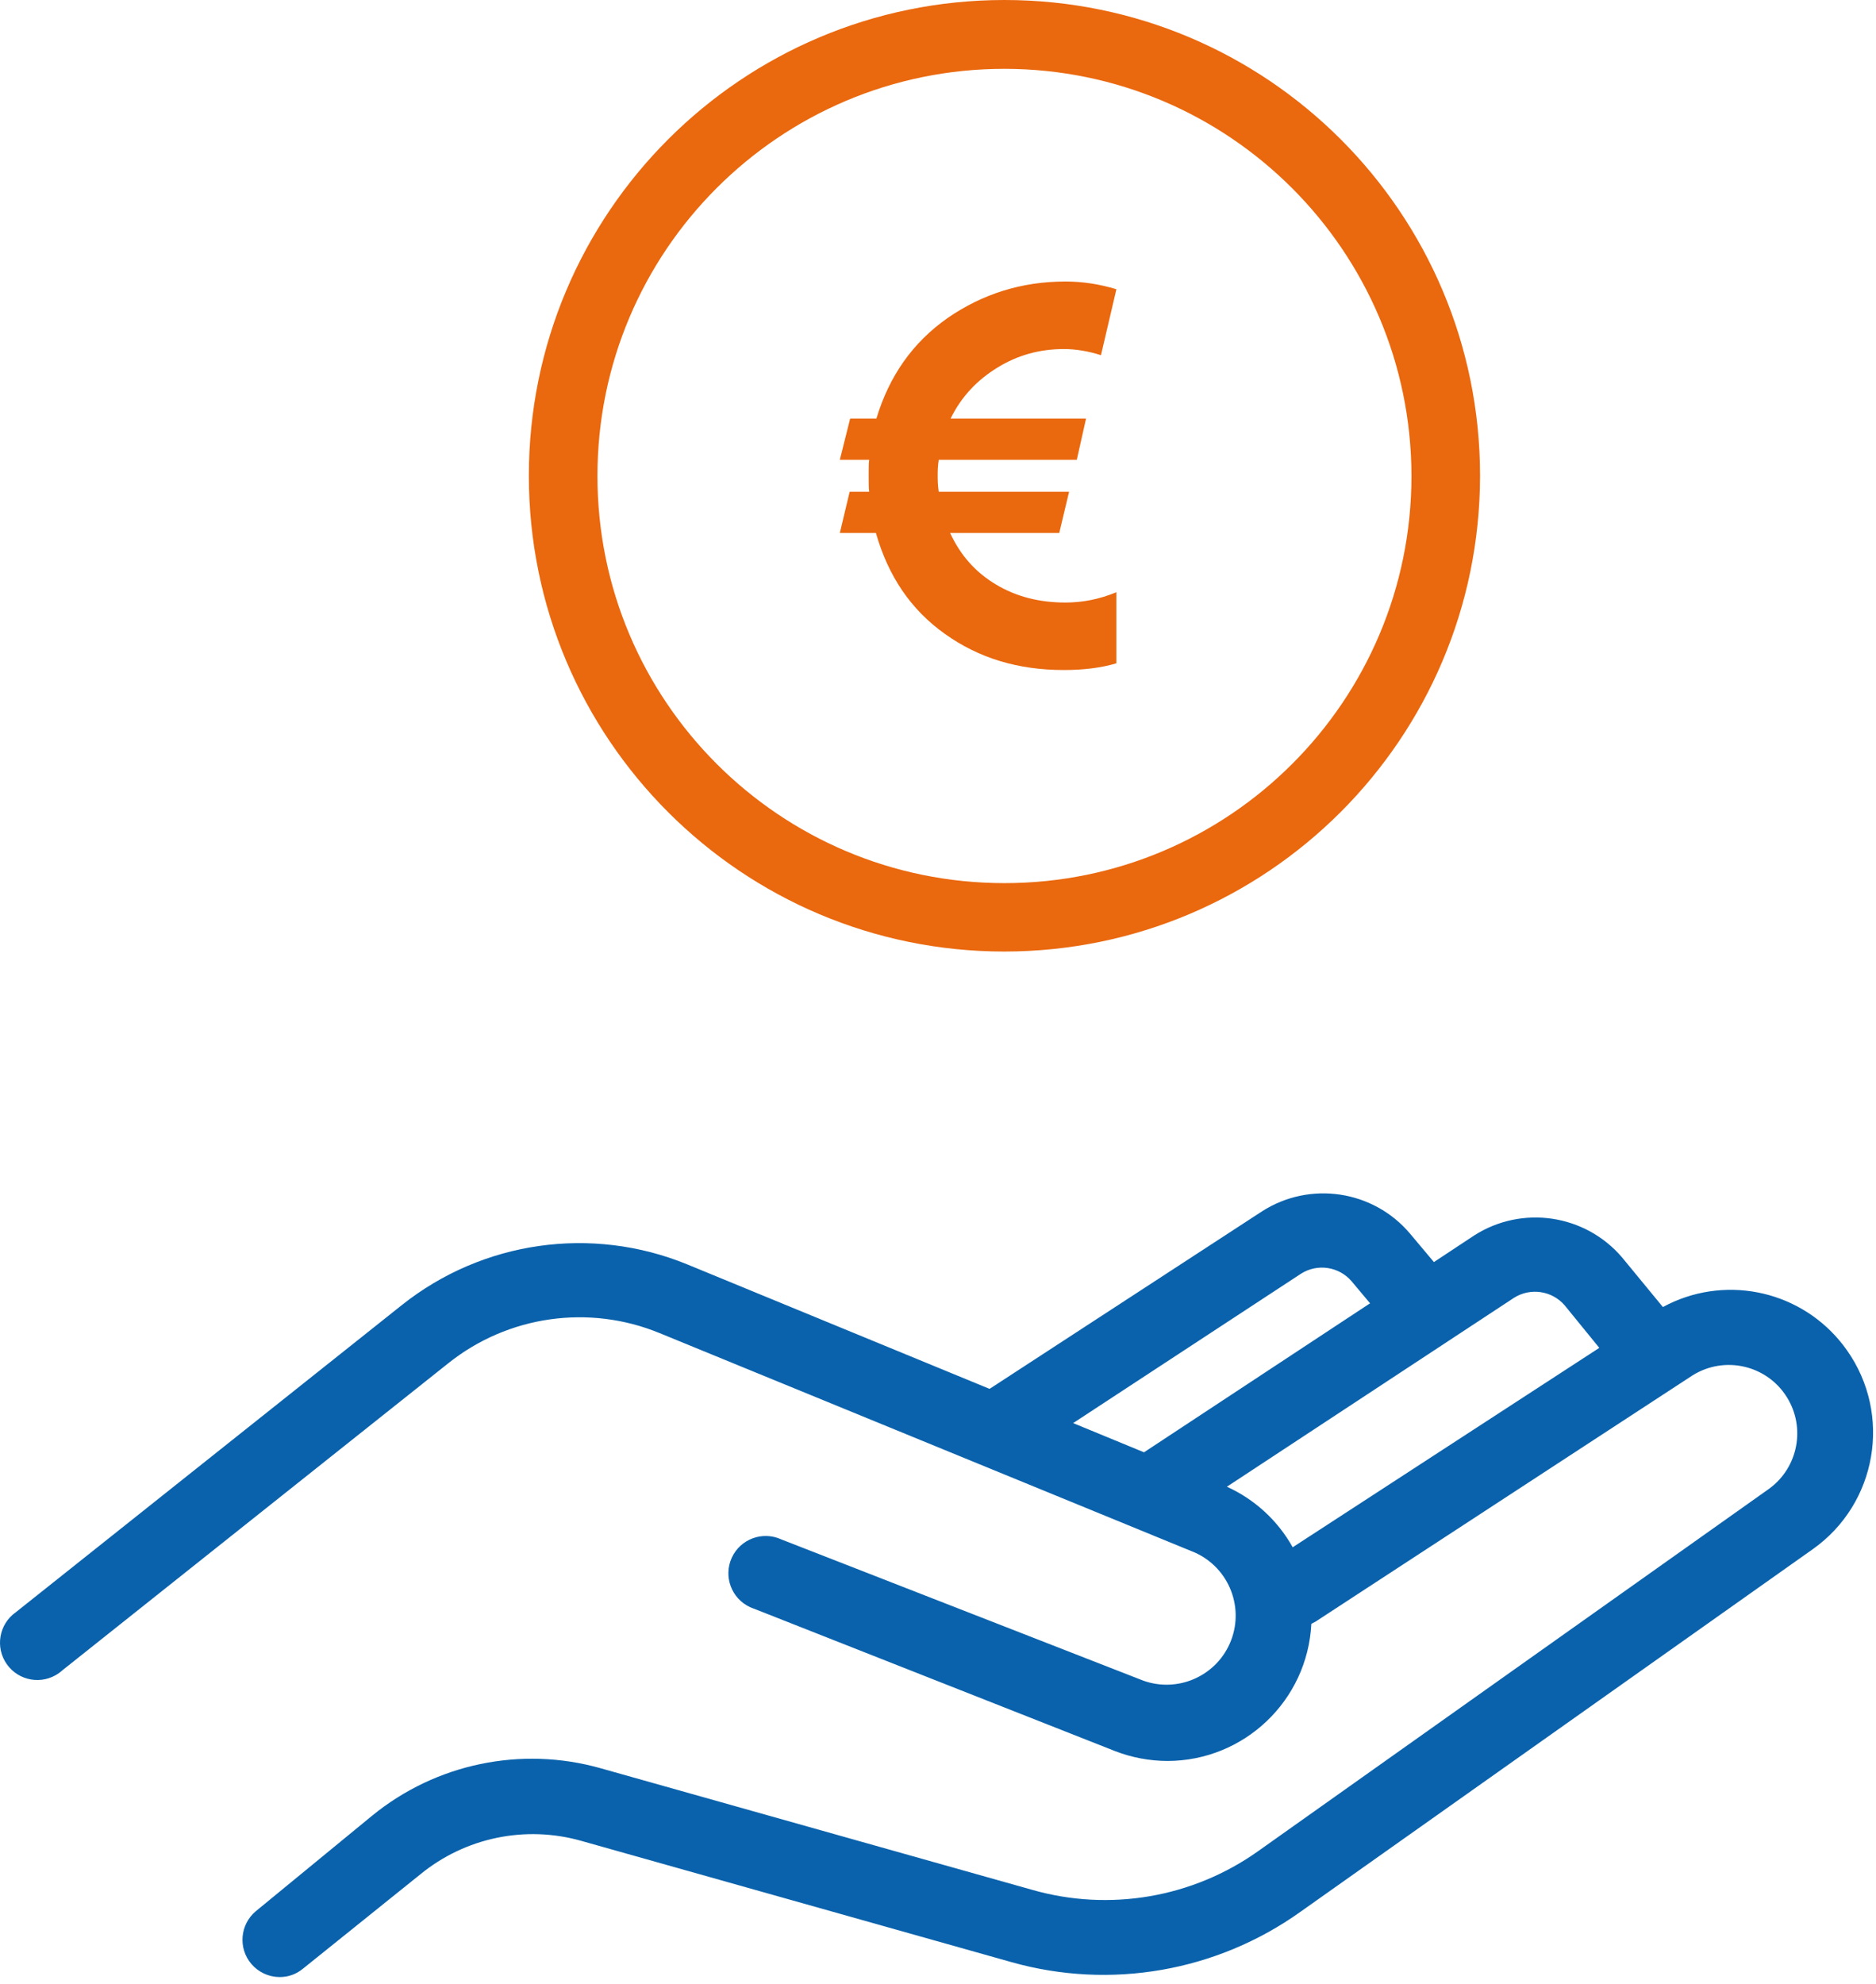 <?xml version="1.0" encoding="UTF-8"?>
<svg width="140px" height="148px" viewBox="0 0 140 148" version="1.1" xmlns="http://www.w3.org/2000/svg" xmlns:xlink="http://www.w3.org/1999/xlink">
    <!-- Generator: Sketch 56.3 (81716) - https://sketch.com -->
    <title>cambio-icon-kostenbesparend</title>
    <desc>Created with Sketch.</desc>
    <g id="desktop" stroke="none" stroke-width="1" fill="none" fill-rule="evenodd">
        <g id="voordelen" transform="translate(-4, -1)">
            <g id="cambio-icon-kostenbesparend" transform="translate(4, 1)">
                <path d="M74.959,5.134 C58.185,5.134 44.585,18.733 44.585,35.508 C44.585,52.282 58.185,65.882 74.959,65.882 C91.734,65.882 105.333,52.282 105.333,35.508 L105.333,35.492 C105.307,18.732 91.72,5.152 74.959,5.134 M74.959,70.986 C55.355,70.986 39.467,55.096 39.467,35.492 C39.467,15.892 55.355,0 74.959,0 C94.561,0 110.451,15.892 110.451,35.492 C110.436,55.088 94.555,70.969 74.959,70.986" id="Fill-1" fill="#EA680E"></path>
                <path d="M96.47,115.428 C95.359,113.436 93.638,111.854 91.559,110.911 L112.983,96.819 C114.207,96.045 115.816,96.28 116.763,97.375 L119.351,100.552 L96.47,115.428 Z M97.09,95.019 C98.317,94.241 99.932,94.484 100.871,95.591 L102.244,97.227 L85.374,108.343 L80.086,106.164 L97.09,95.019 Z M137.304,100.043 C134.07,96.157 128.541,95.095 124.096,97.506 L121.053,93.808 C118.296,90.578 113.578,89.879 110.004,92.172 L107.009,94.152 L105.207,92.007 C102.459,88.778 97.745,88.081 94.176,90.37 L73.849,103.611 L51.263,94.315 C44.142,91.409 36.007,92.573 29.987,97.361 L1.181,120.274 C-0.076,121.158 -0.377,122.895 0.507,124.149 C1.391,125.406 3.128,125.707 4.386,124.823 C4.478,124.758 4.567,124.687 4.651,124.61 L33.457,101.698 C37.917,98.139 43.957,97.282 49.233,99.454 L89.168,115.821 C91.766,116.989 92.927,120.04 91.762,122.638 C90.659,125.09 87.855,126.283 85.323,125.379 L58.301,114.839 C56.904,114.198 55.252,114.811 54.611,116.206 C53.97,117.604 54.583,119.254 55.981,119.897 C56.073,119.94 56.171,119.977 56.271,120.011 L83.212,130.633 C84.46,131.116 85.786,131.366 87.122,131.37 C92.854,131.36 97.574,126.864 97.861,121.14 L98.171,120.977 L126.32,102.598 C128.718,101.108 131.867,101.843 133.353,104.238 C134.76,106.5 134.192,109.461 132.05,111.043 L93.915,138.08 C89.015,141.572 82.792,142.637 77.009,140.978 L44.814,131.91 C38.89,130.24 32.525,131.566 27.76,135.461 L19.085,142.582 C17.912,143.572 17.759,145.326 18.749,146.502 C19.274,147.122 20.042,147.484 20.854,147.49 C21.492,147.498 22.113,147.278 22.605,146.869 L31.36,139.833 C34.714,137.084 39.2,136.146 43.376,137.329 L75.486,146.378 C82.876,148.462 90.811,147.077 97.059,142.615 L135.275,115.576 C140.081,112.18 141.224,105.531 137.829,100.727 C137.664,100.491 137.489,100.263 137.304,100.043 L137.304,100.043 Z" id="Fill-3" fill="#0A62AC"></path>
                <path d="M70.903,39.758 C71.669,41.413 72.783,42.682 74.322,43.602 C75.858,44.525 77.589,44.95 79.513,44.95 C80.743,44.95 82.008,44.72 83.313,44.181 L83.313,49.483 C82.162,49.83 80.818,49.984 79.395,49.984 C75.976,49.984 73.052,49.101 70.518,47.292 C67.979,45.486 66.287,42.991 65.366,39.758 L62.674,39.758 L63.407,36.687 L64.865,36.687 C64.827,36.453 64.827,36.033 64.827,35.457 C64.827,34.917 64.827,34.532 64.865,34.302 L62.674,34.302 L63.444,31.227 L65.403,31.227 C66.362,28.034 68.132,25.538 70.706,23.732 C73.32,21.925 76.245,21.001 79.513,21.001 C80.778,21.001 82.048,21.194 83.313,21.577 L82.162,26.497 C81.201,26.192 80.277,26.039 79.395,26.039 C77.589,26.039 75.935,26.497 74.436,27.423 C72.936,28.344 71.748,29.574 70.94,31.227 L81.048,31.227 L80.358,34.302 L70.054,34.302 C69.977,34.803 69.977,35.186 69.977,35.457 C69.977,35.762 69.977,36.186 70.054,36.687 L79.782,36.687 L79.049,39.758 L70.903,39.758 Z" id="Fill-6" fill="#EA680E"></path>
            </g>
        </g>
    </g>
</svg>